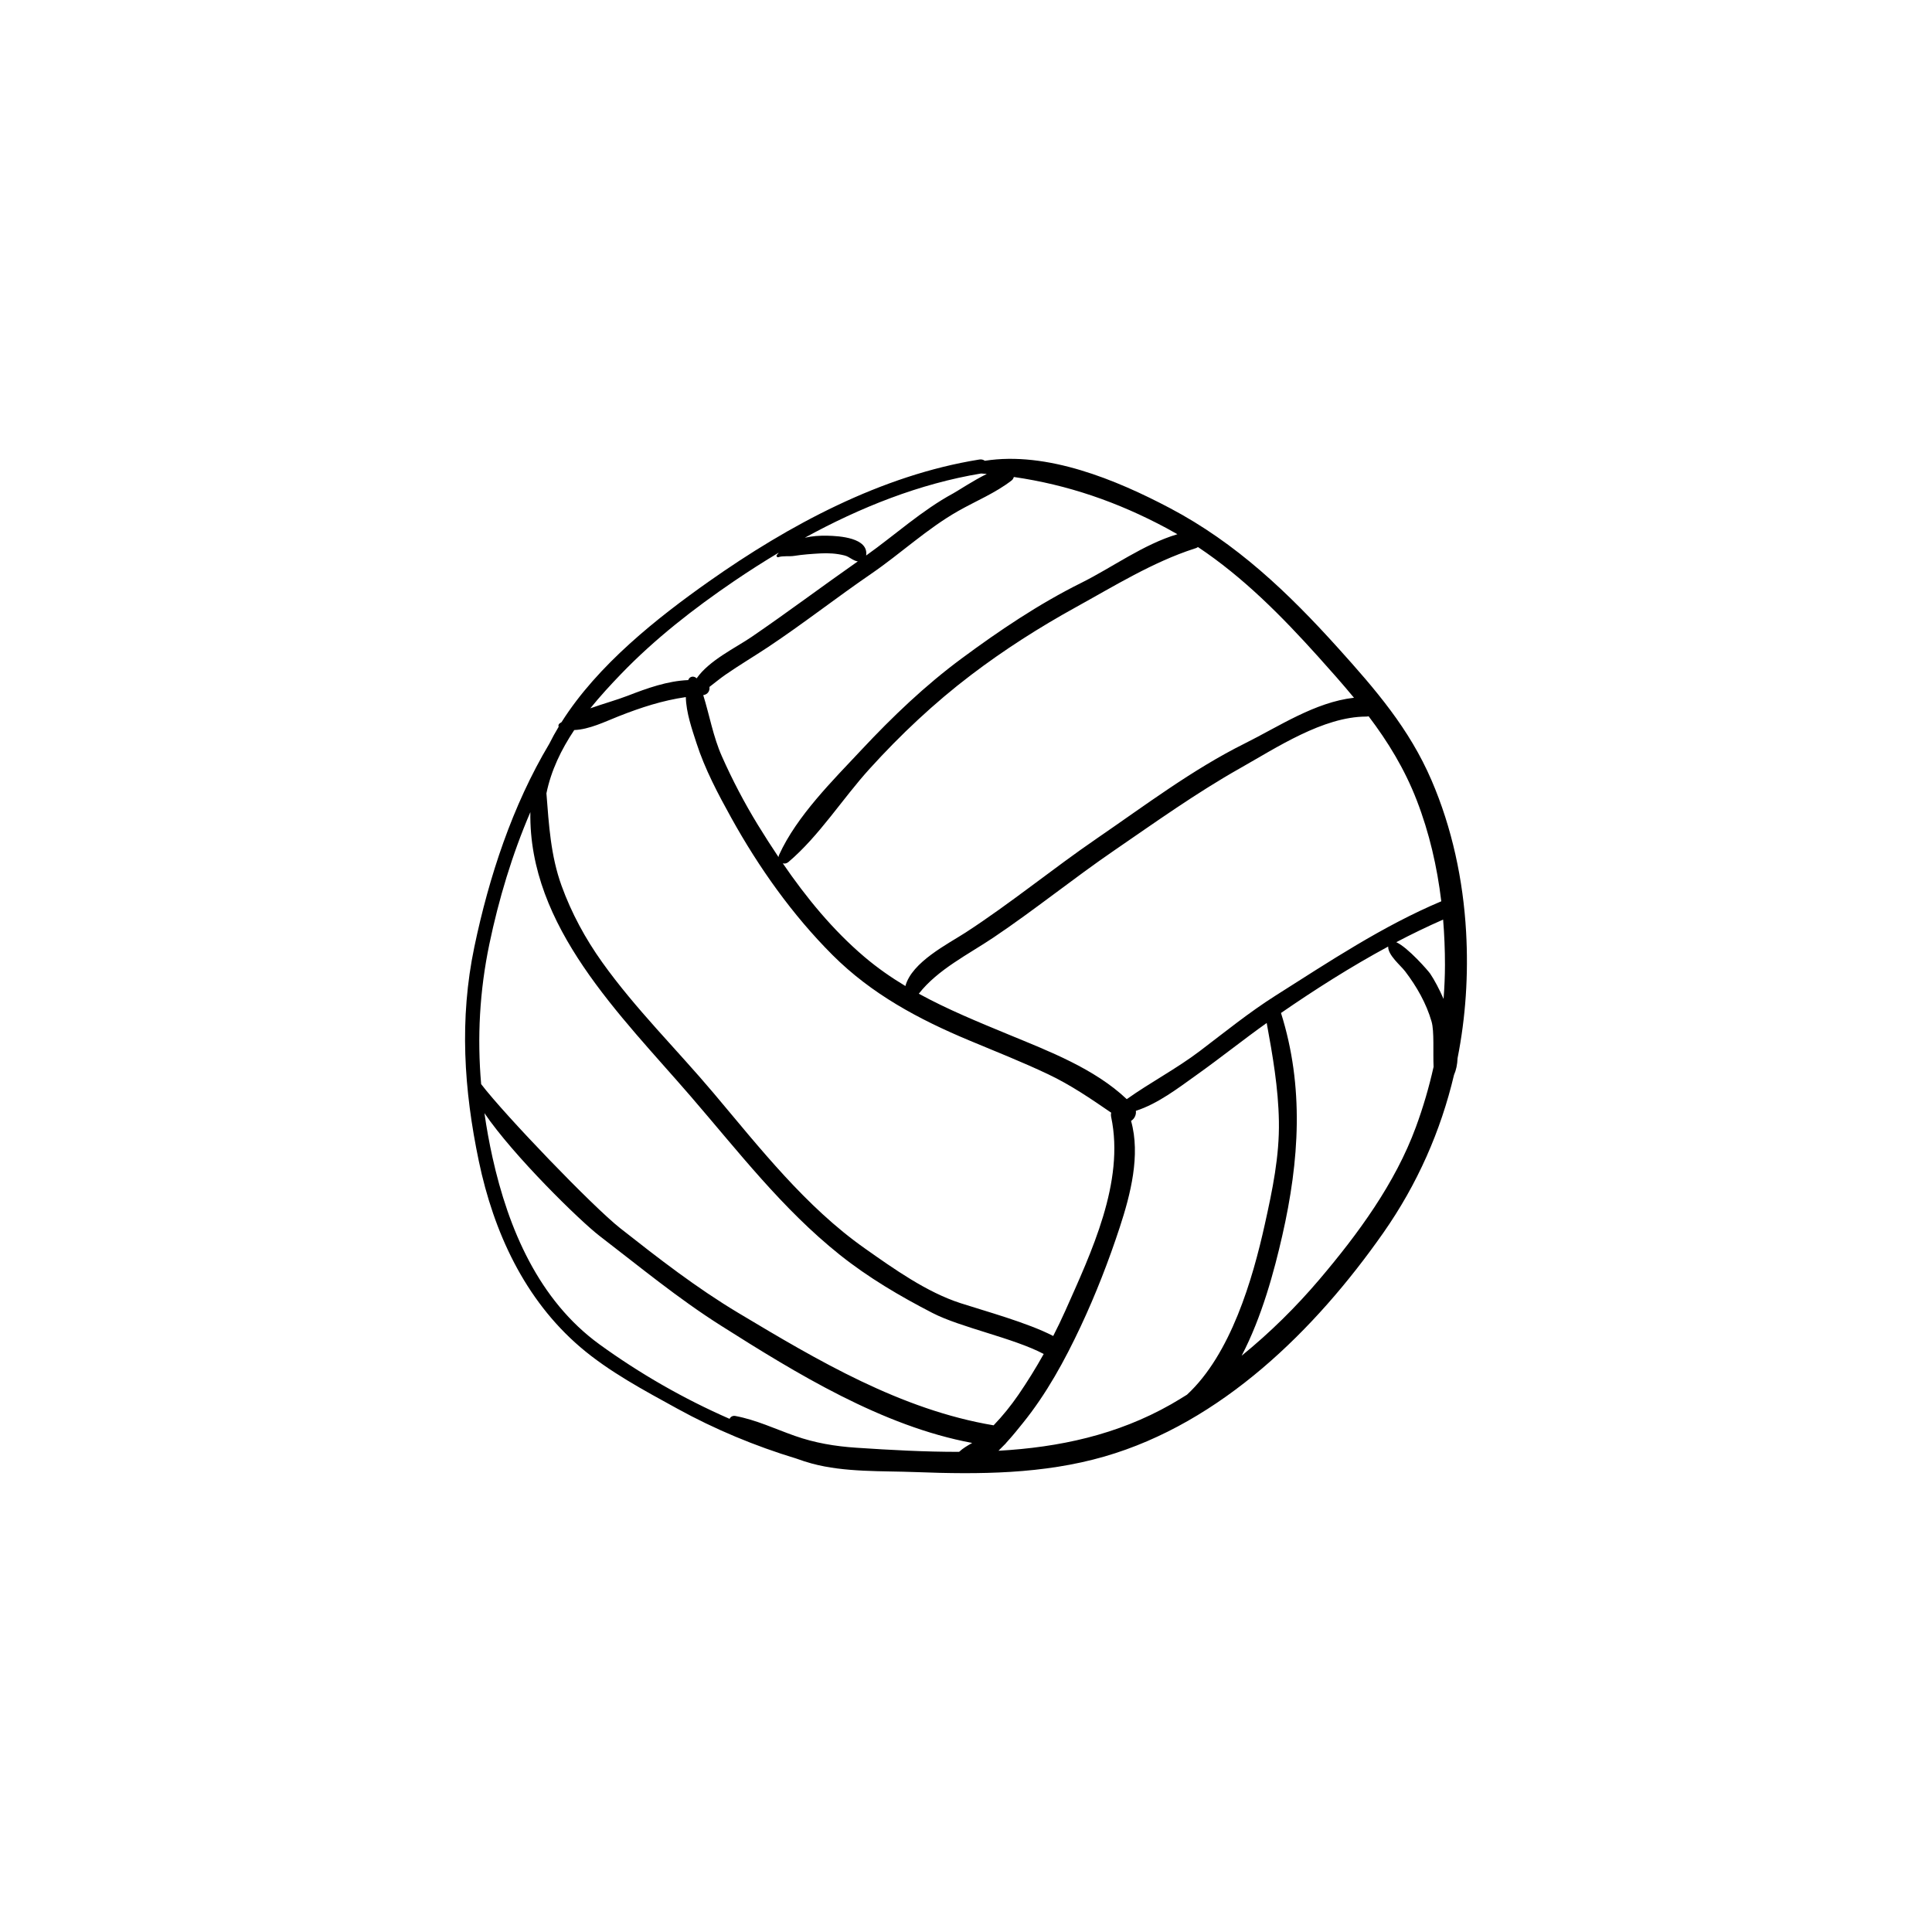 <?xml version="1.0" encoding="UTF-8"?>
<!-- Uploaded to: ICON Repo, www.iconrepo.com, Generator: ICON Repo Mixer Tools -->
<svg fill="#000000" width="800px" height="800px" version="1.1" viewBox="144 144 512 512" xmlns="http://www.w3.org/2000/svg">
 <path d="m530.27 424.43c2.152-10.871 2.902-22.102 2.258-33.527-0.777-13.691-3.719-27.5-9.152-40.105-5.902-13.719-14.84-24.047-24.73-35.023-13.254-14.707-26.996-27.832-44.637-37.137-14.188-7.481-32.535-15.113-49.012-12.527-0.387-0.277-0.887-0.43-1.465-0.332-25.949 4.16-50.473 17.367-71.715 32.348-13.48 9.512-29.426 22.059-39.008 37.254-0.16 0.109-0.344 0.211-0.5 0.328-0.312 0.23-0.383 0.594-0.258 0.891-0.898 1.48-1.727 2.992-2.492 4.523-9.793 16.414-15.969 35.238-19.859 53.848-3.988 19.102-2.781 37.762 1.199 56.777 3.93 18.754 12.117 36.605 26.863 49.238 7.617 6.523 16.934 11.48 25.684 16.293 10.047 5.527 20.629 9.93 31.594 13.258 1.34 0.484 2.707 0.938 4.106 1.316 8.766 2.371 18.574 1.918 27.578 2.266 16.746 0.648 33.75 0.555 49.984-4.133 30.926-8.938 55.863-33.559 73.871-59.254 9.055-12.922 15.238-27.023 18.742-41.844 0.578-1.305 0.887-2.812 0.949-4.457zm-3.828-36.727c0.328 3.988 0.488 7.996 0.488 11.984 0 3.019-0.145 6.035-0.367 9.043-1.16-2.648-2.418-5.004-3.543-6.691-0.449-0.676-5.879-6.945-8.996-8.348 4.09-2.148 8.23-4.156 12.418-5.988zm-0.488-4.848c-15.57 6.562-29.734 16.012-43.984 25.031-6.981 4.43-13.445 9.676-20.031 14.672-6.168 4.676-13.074 8.277-19.336 12.73-8.539-8.09-20.59-12.691-31.234-17.09-8.16-3.375-16.25-6.676-23.875-10.855 5.039-6.453 13.137-10.418 19.785-14.887 10.906-7.328 21.18-15.668 32.031-23.102 10.922-7.492 21.754-15.238 33.301-21.754 9.707-5.477 22.02-13.668 33.43-13.699 0.238 0 0.453-0.031 0.656-0.082 5.113 6.75 9.527 13.926 12.766 22.297 3.324 8.594 5.394 17.602 6.492 26.738zm-87.48 57.176c3.629 17.25-5.309 35.926-12.18 51.391-0.996 2.238-2.07 4.449-3.184 6.629-6.715-3.5-18.238-6.648-24.559-8.699-8.961-2.891-17.734-9.133-25.371-14.52-15.684-11.047-27.809-26.594-40.059-41.133-9.785-11.605-20.676-22.289-29.52-34.672-4.473-6.266-8.16-13.055-10.781-20.297-2.891-7.984-3.356-16.125-4.012-24.484 1.238-6.082 3.941-11.633 7.375-16.777 4.016-0.16 8.168-2.231 11.719-3.633 6.039-2.383 11.656-4.195 17.848-5.102 0.09 4.141 1.656 8.574 2.816 12.168 2.227 6.91 5.727 13.512 9.234 19.84 7.293 13.152 16.168 25.684 26.816 36.336 10.359 10.363 22.867 17.062 36.266 22.656 6.988 2.918 14.023 5.699 20.867 8.945 6.016 2.852 11.32 6.488 16.73 10.195-0.082 0.344-0.094 0.727-0.008 1.156zm54.902-121.96c3.273 3.637 6.441 7.211 9.441 10.84-10.371 1.18-19.855 7.594-28.988 12.137-13.809 6.875-26.383 16.402-39.074 25.094-11.797 8.082-22.887 17.215-34.867 24.992-4.676 3.031-14.223 7.797-15.949 14.172-3.789-2.273-7.441-4.816-10.898-7.754-8.379-7.125-15.379-15.688-21.598-24.762 0.473 0.137 1.02 0.059 1.516-0.363 8.133-6.902 14.289-16.746 21.465-24.656 8.211-9.059 17.164-17.484 26.902-24.887 8.77-6.672 18.18-12.672 27.824-17.988 10.09-5.566 20.398-11.965 31.387-15.508 0.371-0.086 0.68-0.227 0.934-0.414 12.031 8.027 22.156 18.266 31.906 29.098zm-37.355-32.496c-9.047 2.699-17.195 8.777-25.543 12.922-11.168 5.551-21.684 12.637-31.691 20.047-9.598 7.098-18.258 15.379-26.402 24.074-7.676 8.203-17.184 17.57-21.906 27.906-0.098 0.211-0.145 0.414-0.168 0.613-1.883-2.812-3.699-5.652-5.457-8.508-3.582-5.856-6.769-11.93-9.551-18.203-2.316-5.215-3.269-10.863-4.938-16.207 1.258-0.188 1.793-1.215 1.637-2.172 1.422-1.09 2.805-2.238 4.262-3.25 3.672-2.539 7.527-4.828 11.246-7.293 9.328-6.203 18.156-13.133 27.395-19.465 7.789-5.34 14.816-11.961 23.043-16.625 4.699-2.664 9.867-4.769 14.156-8.102 0.266-0.207 0.457-0.535 0.574-0.906 14.23 2.055 27.492 6.606 40.48 13.57 0.973 0.52 1.922 1.055 2.863 1.598zm-52.031-16.094c0.508 0.035 1.02 0.074 1.52 0.117-3.66 1.801-7.59 4.441-8.898 5.152-8.297 4.488-15.402 11.008-23.078 16.469 0.699-4.715-7.125-5.184-10.25-5.25-2.082-0.051-4.109 0.098-6.004 0.535 14.656-8.039 30.426-14.328 46.711-17.023zm-95.43 53.156c8.98-9.32 19.273-17.344 29.949-24.609 3.856-2.621 7.824-5.16 11.883-7.586-0.188 0.215-0.371 0.434-0.543 0.664-0.203 0.262 0.133 0.672 0.422 0.555 1.125-0.414 2.969-0.145 4.172-0.344 2.289-0.367 4.598-0.523 6.906-0.656 2.176-0.125 4.359 0.004 6.469 0.543 1.367 0.344 2.141 1.375 3.508 1.57-9.445 6.606-18.656 13.531-28.168 20.031-4.172 2.852-11.234 6.191-14.535 10.961-0.676-0.691-1.84-0.621-2.242 0.465-5.492 0.223-10.863 2.144-15.953 4.121-3.012 1.164-6.578 2.144-9.988 3.356 2.574-3.176 5.344-6.191 8.121-9.07zm-34.863 71.504c2.465-11.789 6.016-23.676 10.855-34.918-0.5 30.406 23.949 53.84 42.484 75.309 12.598 14.598 24.293 29.84 39.461 41.961 7.578 6.055 16.02 11.027 24.625 15.461 7.516 3.875 21.422 6.613 29.473 10.863-2.07 3.707-4.309 7.324-6.707 10.82-1.977 2.875-4.16 5.582-6.57 8.09-24.57-4.121-46.539-17.145-67.668-29.797-11.094-6.644-21.16-14.465-31.293-22.445-7.234-5.691-30.559-29.953-36.848-38.18-1.066-12.332-0.43-24.621 2.188-37.164zm97.215 133.52c-5.613-0.371-10.992-1.273-16.293-3.148-5.32-1.875-10.176-4.215-15.758-5.269-0.711-0.133-1.273 0.242-1.52 0.762-12.172-5.32-23.824-12.016-34.457-19.723-16.125-11.688-24.172-30.684-28.363-49.531-0.875-3.945-1.582-7.859-2.141-11.762 7.691 11.32 25.316 28.555 30.523 32.555 10.637 8.16 20.785 16.562 32.145 23.754 19.965 12.645 42.789 26.68 66.59 31.094-1.25 0.719-2.508 1.445-3.465 2.363-9.086 0.008-18.234-0.488-27.262-1.094zm37.699 0.801c0.527-0.516 1.047-1.039 1.551-1.566 0.176-0.145 0.336-0.312 0.465-0.504 1.828-1.984 3.387-3.965 4.441-5.269 6.258-7.734 11.098-16.598 15.309-25.57 3.996-8.508 7.457-17.422 10.383-26.348 2.816-8.598 5.543-19.102 2.981-28.16 0.867-0.508 1.43-1.602 1.273-2.66 5.879-1.895 11.246-6.055 16.141-9.547 6.266-4.457 12.273-9.281 18.535-13.738 1.582 8.641 3.078 17.188 3.231 26.035 0.168 9.289-1.727 18.293-3.727 27.305-3.25 14.684-9.047 34.465-20.629 45.168-1.402 0.871-2.805 1.738-4.238 2.555-14.27 8.105-29.637 11.398-45.715 12.301zm85.098-45.457c-6.258 7.371-13.168 14.18-20.664 20.277 5.371-10.25 8.656-22.523 10.777-31.848 4.516-19.84 5.824-39.395-0.344-58.984 9.078-6.258 18.59-12.309 28.402-17.605-0.074 2.293 3.316 5.008 4.519 6.598 3.043 4.004 5.594 8.453 6.988 13.305 0.734 2.551 0.352 8.105 0.527 11.977-1.211 5.426-2.777 10.77-4.699 15.988-5.477 14.887-15.32 28.289-25.508 40.293z"/>
</svg>